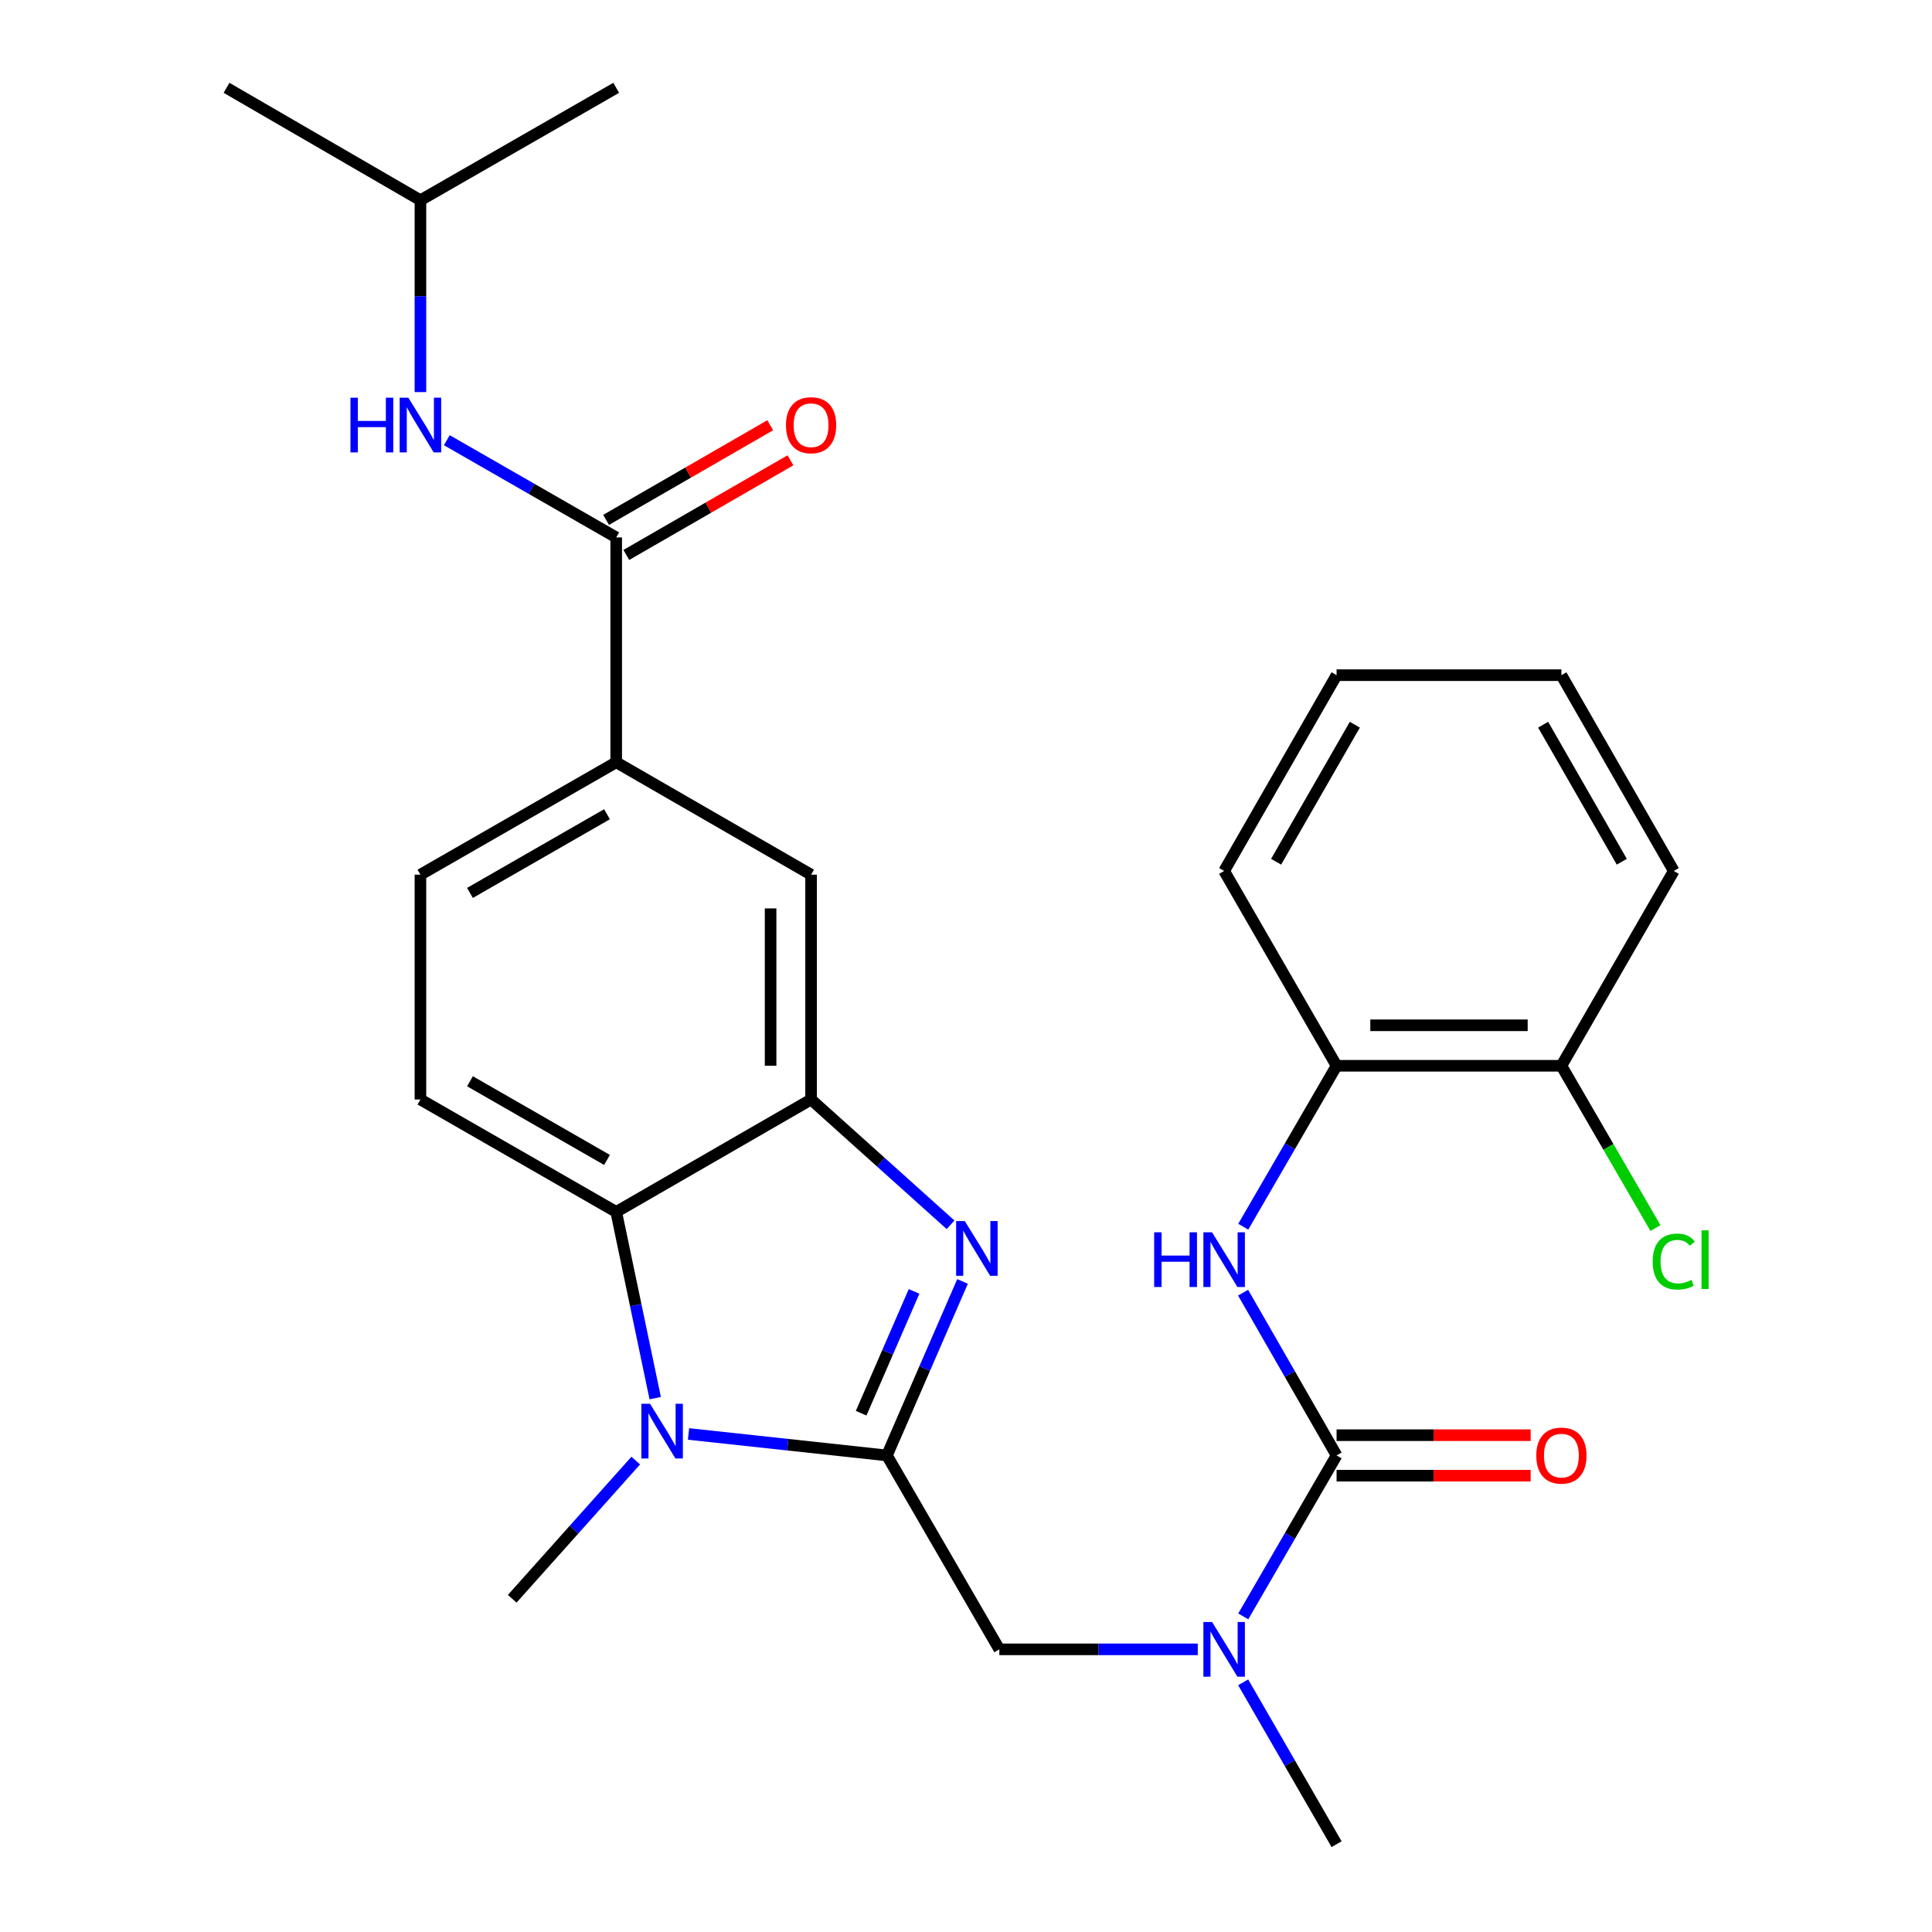 <?xml version='1.0' encoding='iso-8859-1'?>
<svg version='1.1' baseProfile='full'
              xmlns='http://www.w3.org/2000/svg'
                      xmlns:rdkit='http://www.rdkit.org/xml'
                      xmlns:xlink='http://www.w3.org/1999/xlink'
                  xml:space='preserve'
width='1000px' height='1000px' viewBox='0 0 1000 1000'>
<!-- END OF HEADER -->
<rect style='opacity:1.0;fill:#FFFFFF;stroke:none' width='1000' height='1000' x='0' y='0'> </rect>
<path class='bond-0' d='M 459.074,753.334 L 478.641,708.303' style='fill:none;fill-rule:evenodd;stroke:#000000;stroke-width:6px;stroke-linecap:butt;stroke-linejoin:miter;stroke-opacity:1' />
<path class='bond-0' d='M 478.641,708.303 L 498.209,663.271' style='fill:none;fill-rule:evenodd;stroke:#0000FF;stroke-width:6px;stroke-linecap:butt;stroke-linejoin:miter;stroke-opacity:1' />
<path class='bond-0' d='M 445.724,731.473 L 459.422,699.951' style='fill:none;fill-rule:evenodd;stroke:#000000;stroke-width:6px;stroke-linecap:butt;stroke-linejoin:miter;stroke-opacity:1' />
<path class='bond-0' d='M 459.422,699.951 L 473.119,668.429' style='fill:none;fill-rule:evenodd;stroke:#0000FF;stroke-width:6px;stroke-linecap:butt;stroke-linejoin:miter;stroke-opacity:1' />
<path class='bond-1' d='M 459.074,753.334 L 407.725,747.775' style='fill:none;fill-rule:evenodd;stroke:#000000;stroke-width:6px;stroke-linecap:butt;stroke-linejoin:miter;stroke-opacity:1' />
<path class='bond-1' d='M 407.725,747.775 L 356.376,742.216' style='fill:none;fill-rule:evenodd;stroke:#0000FF;stroke-width:6px;stroke-linecap:butt;stroke-linejoin:miter;stroke-opacity:1' />
<path class='bond-8' d='M 459.074,753.334 L 517.25,853.701' style='fill:none;fill-rule:evenodd;stroke:#000000;stroke-width:6px;stroke-linecap:butt;stroke-linejoin:miter;stroke-opacity:1' />
<path class='bond-2' d='M 492.007,633.951 L 455.912,601.524' style='fill:none;fill-rule:evenodd;stroke:#0000FF;stroke-width:6px;stroke-linecap:butt;stroke-linejoin:miter;stroke-opacity:1' />
<path class='bond-2' d='M 455.912,601.524 L 419.816,569.096' style='fill:none;fill-rule:evenodd;stroke:#000000;stroke-width:6px;stroke-linecap:butt;stroke-linejoin:miter;stroke-opacity:1' />
<path class='bond-4' d='M 339.138,723.679 L 329.043,675.481' style='fill:none;fill-rule:evenodd;stroke:#0000FF;stroke-width:6px;stroke-linecap:butt;stroke-linejoin:miter;stroke-opacity:1' />
<path class='bond-4' d='M 329.043,675.481 L 318.949,627.284' style='fill:none;fill-rule:evenodd;stroke:#000000;stroke-width:6px;stroke-linecap:butt;stroke-linejoin:miter;stroke-opacity:1' />
<path class='bond-18' d='M 329.06,756.005 L 297.094,791.761' style='fill:none;fill-rule:evenodd;stroke:#0000FF;stroke-width:6px;stroke-linecap:butt;stroke-linejoin:miter;stroke-opacity:1' />
<path class='bond-18' d='M 297.094,791.761 L 265.127,827.518' style='fill:none;fill-rule:evenodd;stroke:#000000;stroke-width:6px;stroke-linecap:butt;stroke-linejoin:miter;stroke-opacity:1' />
<path class='bond-10' d='M 419.816,569.096 L 419.816,452.733' style='fill:none;fill-rule:evenodd;stroke:#000000;stroke-width:6px;stroke-linecap:butt;stroke-linejoin:miter;stroke-opacity:1' />
<path class='bond-10' d='M 398.861,551.642 L 398.861,470.187' style='fill:none;fill-rule:evenodd;stroke:#000000;stroke-width:6px;stroke-linecap:butt;stroke-linejoin:miter;stroke-opacity:1' />
<path class='bond-28' d='M 419.816,569.096 L 318.949,627.284' style='fill:none;fill-rule:evenodd;stroke:#000000;stroke-width:6px;stroke-linecap:butt;stroke-linejoin:miter;stroke-opacity:1' />
<path class='bond-3' d='M 691.813,753.334 L 667.659,794.987' style='fill:none;fill-rule:evenodd;stroke:#000000;stroke-width:6px;stroke-linecap:butt;stroke-linejoin:miter;stroke-opacity:1' />
<path class='bond-3' d='M 667.659,794.987 L 643.506,836.64' style='fill:none;fill-rule:evenodd;stroke:#0000FF;stroke-width:6px;stroke-linecap:butt;stroke-linejoin:miter;stroke-opacity:1' />
<path class='bond-6' d='M 691.813,753.334 L 667.618,711.208' style='fill:none;fill-rule:evenodd;stroke:#000000;stroke-width:6px;stroke-linecap:butt;stroke-linejoin:miter;stroke-opacity:1' />
<path class='bond-6' d='M 667.618,711.208 L 643.424,669.082' style='fill:none;fill-rule:evenodd;stroke:#0000FF;stroke-width:6px;stroke-linecap:butt;stroke-linejoin:miter;stroke-opacity:1' />
<path class='bond-14' d='M 691.813,763.812 L 742.04,763.812' style='fill:none;fill-rule:evenodd;stroke:#000000;stroke-width:6px;stroke-linecap:butt;stroke-linejoin:miter;stroke-opacity:1' />
<path class='bond-14' d='M 742.04,763.812 L 792.267,763.812' style='fill:none;fill-rule:evenodd;stroke:#FF0000;stroke-width:6px;stroke-linecap:butt;stroke-linejoin:miter;stroke-opacity:1' />
<path class='bond-14' d='M 691.813,742.856 L 742.04,742.856' style='fill:none;fill-rule:evenodd;stroke:#000000;stroke-width:6px;stroke-linecap:butt;stroke-linejoin:miter;stroke-opacity:1' />
<path class='bond-14' d='M 742.04,742.856 L 792.267,742.856' style='fill:none;fill-rule:evenodd;stroke:#FF0000;stroke-width:6px;stroke-linecap:butt;stroke-linejoin:miter;stroke-opacity:1' />
<path class='bond-12' d='M 318.949,627.284 L 217.615,569.096' style='fill:none;fill-rule:evenodd;stroke:#000000;stroke-width:6px;stroke-linecap:butt;stroke-linejoin:miter;stroke-opacity:1' />
<path class='bond-12' d='M 314.184,600.383 L 243.25,559.652' style='fill:none;fill-rule:evenodd;stroke:#000000;stroke-width:6px;stroke-linecap:butt;stroke-linejoin:miter;stroke-opacity:1' />
<path class='bond-5' d='M 318.949,278.17 L 318.949,394.545' style='fill:none;fill-rule:evenodd;stroke:#000000;stroke-width:6px;stroke-linecap:butt;stroke-linejoin:miter;stroke-opacity:1' />
<path class='bond-11' d='M 318.949,278.17 L 275.112,253.008' style='fill:none;fill-rule:evenodd;stroke:#000000;stroke-width:6px;stroke-linecap:butt;stroke-linejoin:miter;stroke-opacity:1' />
<path class='bond-11' d='M 275.112,253.008 L 231.276,227.847' style='fill:none;fill-rule:evenodd;stroke:#0000FF;stroke-width:6px;stroke-linecap:butt;stroke-linejoin:miter;stroke-opacity:1' />
<path class='bond-15' d='M 324.183,287.247 L 366.661,262.752' style='fill:none;fill-rule:evenodd;stroke:#000000;stroke-width:6px;stroke-linecap:butt;stroke-linejoin:miter;stroke-opacity:1' />
<path class='bond-15' d='M 366.661,262.752 L 409.14,238.258' style='fill:none;fill-rule:evenodd;stroke:#FF0000;stroke-width:6px;stroke-linecap:butt;stroke-linejoin:miter;stroke-opacity:1' />
<path class='bond-15' d='M 313.714,269.093 L 356.193,244.598' style='fill:none;fill-rule:evenodd;stroke:#000000;stroke-width:6px;stroke-linecap:butt;stroke-linejoin:miter;stroke-opacity:1' />
<path class='bond-15' d='M 356.193,244.598 L 398.671,220.104' style='fill:none;fill-rule:evenodd;stroke:#FF0000;stroke-width:6px;stroke-linecap:butt;stroke-linejoin:miter;stroke-opacity:1' />
<path class='bond-13' d='M 643.507,634.94 L 667.66,593.292' style='fill:none;fill-rule:evenodd;stroke:#0000FF;stroke-width:6px;stroke-linecap:butt;stroke-linejoin:miter;stroke-opacity:1' />
<path class='bond-13' d='M 667.66,593.292 L 691.813,551.645' style='fill:none;fill-rule:evenodd;stroke:#000000;stroke-width:6px;stroke-linecap:butt;stroke-linejoin:miter;stroke-opacity:1' />
<path class='bond-7' d='M 619.964,853.701 L 568.607,853.701' style='fill:none;fill-rule:evenodd;stroke:#0000FF;stroke-width:6px;stroke-linecap:butt;stroke-linejoin:miter;stroke-opacity:1' />
<path class='bond-7' d='M 568.607,853.701 L 517.25,853.701' style='fill:none;fill-rule:evenodd;stroke:#000000;stroke-width:6px;stroke-linecap:butt;stroke-linejoin:miter;stroke-opacity:1' />
<path class='bond-21' d='M 643.465,870.772 L 667.639,912.659' style='fill:none;fill-rule:evenodd;stroke:#0000FF;stroke-width:6px;stroke-linecap:butt;stroke-linejoin:miter;stroke-opacity:1' />
<path class='bond-21' d='M 667.639,912.659 L 691.813,954.545' style='fill:none;fill-rule:evenodd;stroke:#000000;stroke-width:6px;stroke-linecap:butt;stroke-linejoin:miter;stroke-opacity:1' />
<path class='bond-9' d='M 318.949,394.545 L 419.816,452.733' style='fill:none;fill-rule:evenodd;stroke:#000000;stroke-width:6px;stroke-linecap:butt;stroke-linejoin:miter;stroke-opacity:1' />
<path class='bond-29' d='M 318.949,394.545 L 217.615,452.733' style='fill:none;fill-rule:evenodd;stroke:#000000;stroke-width:6px;stroke-linecap:butt;stroke-linejoin:miter;stroke-opacity:1' />
<path class='bond-29' d='M 314.184,421.446 L 243.25,462.178' style='fill:none;fill-rule:evenodd;stroke:#000000;stroke-width:6px;stroke-linecap:butt;stroke-linejoin:miter;stroke-opacity:1' />
<path class='bond-20' d='M 217.615,202.937 L 217.615,153.289' style='fill:none;fill-rule:evenodd;stroke:#0000FF;stroke-width:6px;stroke-linecap:butt;stroke-linejoin:miter;stroke-opacity:1' />
<path class='bond-20' d='M 217.615,153.289 L 217.615,103.642' style='fill:none;fill-rule:evenodd;stroke:#000000;stroke-width:6px;stroke-linecap:butt;stroke-linejoin:miter;stroke-opacity:1' />
<path class='bond-16' d='M 217.615,569.096 L 217.615,452.733' style='fill:none;fill-rule:evenodd;stroke:#000000;stroke-width:6px;stroke-linecap:butt;stroke-linejoin:miter;stroke-opacity:1' />
<path class='bond-17' d='M 691.813,551.645 L 808.176,551.645' style='fill:none;fill-rule:evenodd;stroke:#000000;stroke-width:6px;stroke-linecap:butt;stroke-linejoin:miter;stroke-opacity:1' />
<path class='bond-17' d='M 709.267,530.689 L 790.722,530.689' style='fill:none;fill-rule:evenodd;stroke:#000000;stroke-width:6px;stroke-linecap:butt;stroke-linejoin:miter;stroke-opacity:1' />
<path class='bond-22' d='M 691.813,551.645 L 633.613,450.8' style='fill:none;fill-rule:evenodd;stroke:#000000;stroke-width:6px;stroke-linecap:butt;stroke-linejoin:miter;stroke-opacity:1' />
<path class='bond-19' d='M 808.176,551.645 L 832.517,593.643' style='fill:none;fill-rule:evenodd;stroke:#000000;stroke-width:6px;stroke-linecap:butt;stroke-linejoin:miter;stroke-opacity:1' />
<path class='bond-19' d='M 832.517,593.643 L 856.859,635.64' style='fill:none;fill-rule:evenodd;stroke:#00CC00;stroke-width:6px;stroke-linecap:butt;stroke-linejoin:miter;stroke-opacity:1' />
<path class='bond-23' d='M 808.176,551.645 L 866.34,450.8' style='fill:none;fill-rule:evenodd;stroke:#000000;stroke-width:6px;stroke-linecap:butt;stroke-linejoin:miter;stroke-opacity:1' />
<path class='bond-24' d='M 217.615,103.642 L 117.26,45.455' style='fill:none;fill-rule:evenodd;stroke:#000000;stroke-width:6px;stroke-linecap:butt;stroke-linejoin:miter;stroke-opacity:1' />
<path class='bond-25' d='M 217.615,103.642 L 318.949,45.455' style='fill:none;fill-rule:evenodd;stroke:#000000;stroke-width:6px;stroke-linecap:butt;stroke-linejoin:miter;stroke-opacity:1' />
<path class='bond-26' d='M 633.613,450.8 L 691.813,349.467' style='fill:none;fill-rule:evenodd;stroke:#000000;stroke-width:6px;stroke-linecap:butt;stroke-linejoin:miter;stroke-opacity:1' />
<path class='bond-26' d='M 660.515,446.037 L 701.255,375.104' style='fill:none;fill-rule:evenodd;stroke:#000000;stroke-width:6px;stroke-linecap:butt;stroke-linejoin:miter;stroke-opacity:1' />
<path class='bond-30' d='M 866.34,450.8 L 808.176,349.467' style='fill:none;fill-rule:evenodd;stroke:#000000;stroke-width:6px;stroke-linecap:butt;stroke-linejoin:miter;stroke-opacity:1' />
<path class='bond-30' d='M 839.441,446.032 L 798.726,375.099' style='fill:none;fill-rule:evenodd;stroke:#000000;stroke-width:6px;stroke-linecap:butt;stroke-linejoin:miter;stroke-opacity:1' />
<path class='bond-27' d='M 691.813,349.467 L 808.176,349.467' style='fill:none;fill-rule:evenodd;stroke:#000000;stroke-width:6px;stroke-linecap:butt;stroke-linejoin:miter;stroke-opacity:1' />
<path  class='atom-1' d='M 499.371 632.031
L 508.651 647.031
Q 509.571 648.511, 511.051 651.191
Q 512.531 653.871, 512.611 654.031
L 512.611 632.031
L 516.371 632.031
L 516.371 660.351
L 512.491 660.351
L 502.531 643.951
Q 501.371 642.031, 500.131 639.831
Q 498.931 637.631, 498.571 636.951
L 498.571 660.351
L 494.891 660.351
L 494.891 632.031
L 499.371 632.031
' fill='#0000FF'/>
<path  class='atom-2' d='M 336.45 726.577
L 345.73 741.577
Q 346.65 743.057, 348.13 745.737
Q 349.61 748.417, 349.69 748.577
L 349.69 726.577
L 353.45 726.577
L 353.45 754.897
L 349.57 754.897
L 339.61 738.497
Q 338.45 736.577, 337.21 734.377
Q 336.01 732.177, 335.65 731.497
L 335.65 754.897
L 331.97 754.897
L 331.97 726.577
L 336.45 726.577
' fill='#0000FF'/>
<path  class='atom-7' d='M 597.393 637.84
L 601.233 637.84
L 601.233 649.88
L 615.713 649.88
L 615.713 637.84
L 619.553 637.84
L 619.553 666.16
L 615.713 666.16
L 615.713 653.08
L 601.233 653.08
L 601.233 666.16
L 597.393 666.16
L 597.393 637.84
' fill='#0000FF'/>
<path  class='atom-7' d='M 627.353 637.84
L 636.633 652.84
Q 637.553 654.32, 639.033 657
Q 640.513 659.68, 640.593 659.84
L 640.593 637.84
L 644.353 637.84
L 644.353 666.16
L 640.473 666.16
L 630.513 649.76
Q 629.353 647.84, 628.113 645.64
Q 626.913 643.44, 626.553 642.76
L 626.553 666.16
L 622.873 666.16
L 622.873 637.84
L 627.353 637.84
' fill='#0000FF'/>
<path  class='atom-8' d='M 627.353 839.541
L 636.633 854.541
Q 637.553 856.021, 639.033 858.701
Q 640.513 861.381, 640.593 861.541
L 640.593 839.541
L 644.353 839.541
L 644.353 867.861
L 640.473 867.861
L 630.513 851.461
Q 629.353 849.541, 628.113 847.341
Q 626.913 845.141, 626.553 844.461
L 626.553 867.861
L 622.873 867.861
L 622.873 839.541
L 627.353 839.541
' fill='#0000FF'/>
<path  class='atom-12' d='M 181.395 205.846
L 185.235 205.846
L 185.235 217.886
L 199.715 217.886
L 199.715 205.846
L 203.555 205.846
L 203.555 234.166
L 199.715 234.166
L 199.715 221.086
L 185.235 221.086
L 185.235 234.166
L 181.395 234.166
L 181.395 205.846
' fill='#0000FF'/>
<path  class='atom-12' d='M 211.355 205.846
L 220.635 220.846
Q 221.555 222.326, 223.035 225.006
Q 224.515 227.686, 224.595 227.846
L 224.595 205.846
L 228.355 205.846
L 228.355 234.166
L 224.475 234.166
L 214.515 217.766
Q 213.355 215.846, 212.115 213.646
Q 210.915 211.446, 210.555 210.766
L 210.555 234.166
L 206.875 234.166
L 206.875 205.846
L 211.355 205.846
' fill='#0000FF'/>
<path  class='atom-15' d='M 795.176 753.414
Q 795.176 746.614, 798.536 742.814
Q 801.896 739.014, 808.176 739.014
Q 814.456 739.014, 817.816 742.814
Q 821.176 746.614, 821.176 753.414
Q 821.176 760.294, 817.776 764.214
Q 814.376 768.094, 808.176 768.094
Q 801.936 768.094, 798.536 764.214
Q 795.176 760.334, 795.176 753.414
M 808.176 764.894
Q 812.496 764.894, 814.816 762.014
Q 817.176 759.094, 817.176 753.414
Q 817.176 747.854, 814.816 745.054
Q 812.496 742.214, 808.176 742.214
Q 803.856 742.214, 801.496 745.014
Q 799.176 747.814, 799.176 753.414
Q 799.176 759.134, 801.496 762.014
Q 803.856 764.894, 808.176 764.894
' fill='#FF0000'/>
<path  class='atom-16' d='M 406.816 220.086
Q 406.816 213.286, 410.176 209.486
Q 413.536 205.686, 419.816 205.686
Q 426.096 205.686, 429.456 209.486
Q 432.816 213.286, 432.816 220.086
Q 432.816 226.966, 429.416 230.886
Q 426.016 234.766, 419.816 234.766
Q 413.576 234.766, 410.176 230.886
Q 406.816 227.006, 406.816 220.086
M 419.816 231.566
Q 424.136 231.566, 426.456 228.686
Q 428.816 225.766, 428.816 220.086
Q 428.816 214.526, 426.456 211.726
Q 424.136 208.886, 419.816 208.886
Q 415.496 208.886, 413.136 211.686
Q 410.816 214.486, 410.816 220.086
Q 410.816 225.806, 413.136 228.686
Q 415.496 231.566, 419.816 231.566
' fill='#FF0000'/>
<path  class='atom-20' d='M 855.42 652.98
Q 855.42 645.94, 858.7 642.26
Q 862.02 638.54, 868.3 638.54
Q 874.14 638.54, 877.26 642.66
L 874.62 644.82
Q 872.34 641.82, 868.3 641.82
Q 864.02 641.82, 861.74 644.7
Q 859.5 647.54, 859.5 652.98
Q 859.5 658.58, 861.82 661.46
Q 864.18 664.34, 868.74 664.34
Q 871.86 664.34, 875.5 662.46
L 876.62 665.46
Q 875.14 666.42, 872.9 666.98
Q 870.66 667.54, 868.18 667.54
Q 862.02 667.54, 858.7 663.78
Q 855.42 660.02, 855.42 652.98
' fill='#00CC00'/>
<path  class='atom-20' d='M 880.7 636.82
L 884.38 636.82
L 884.38 667.18
L 880.7 667.18
L 880.7 636.82
' fill='#00CC00'/>
</svg>
